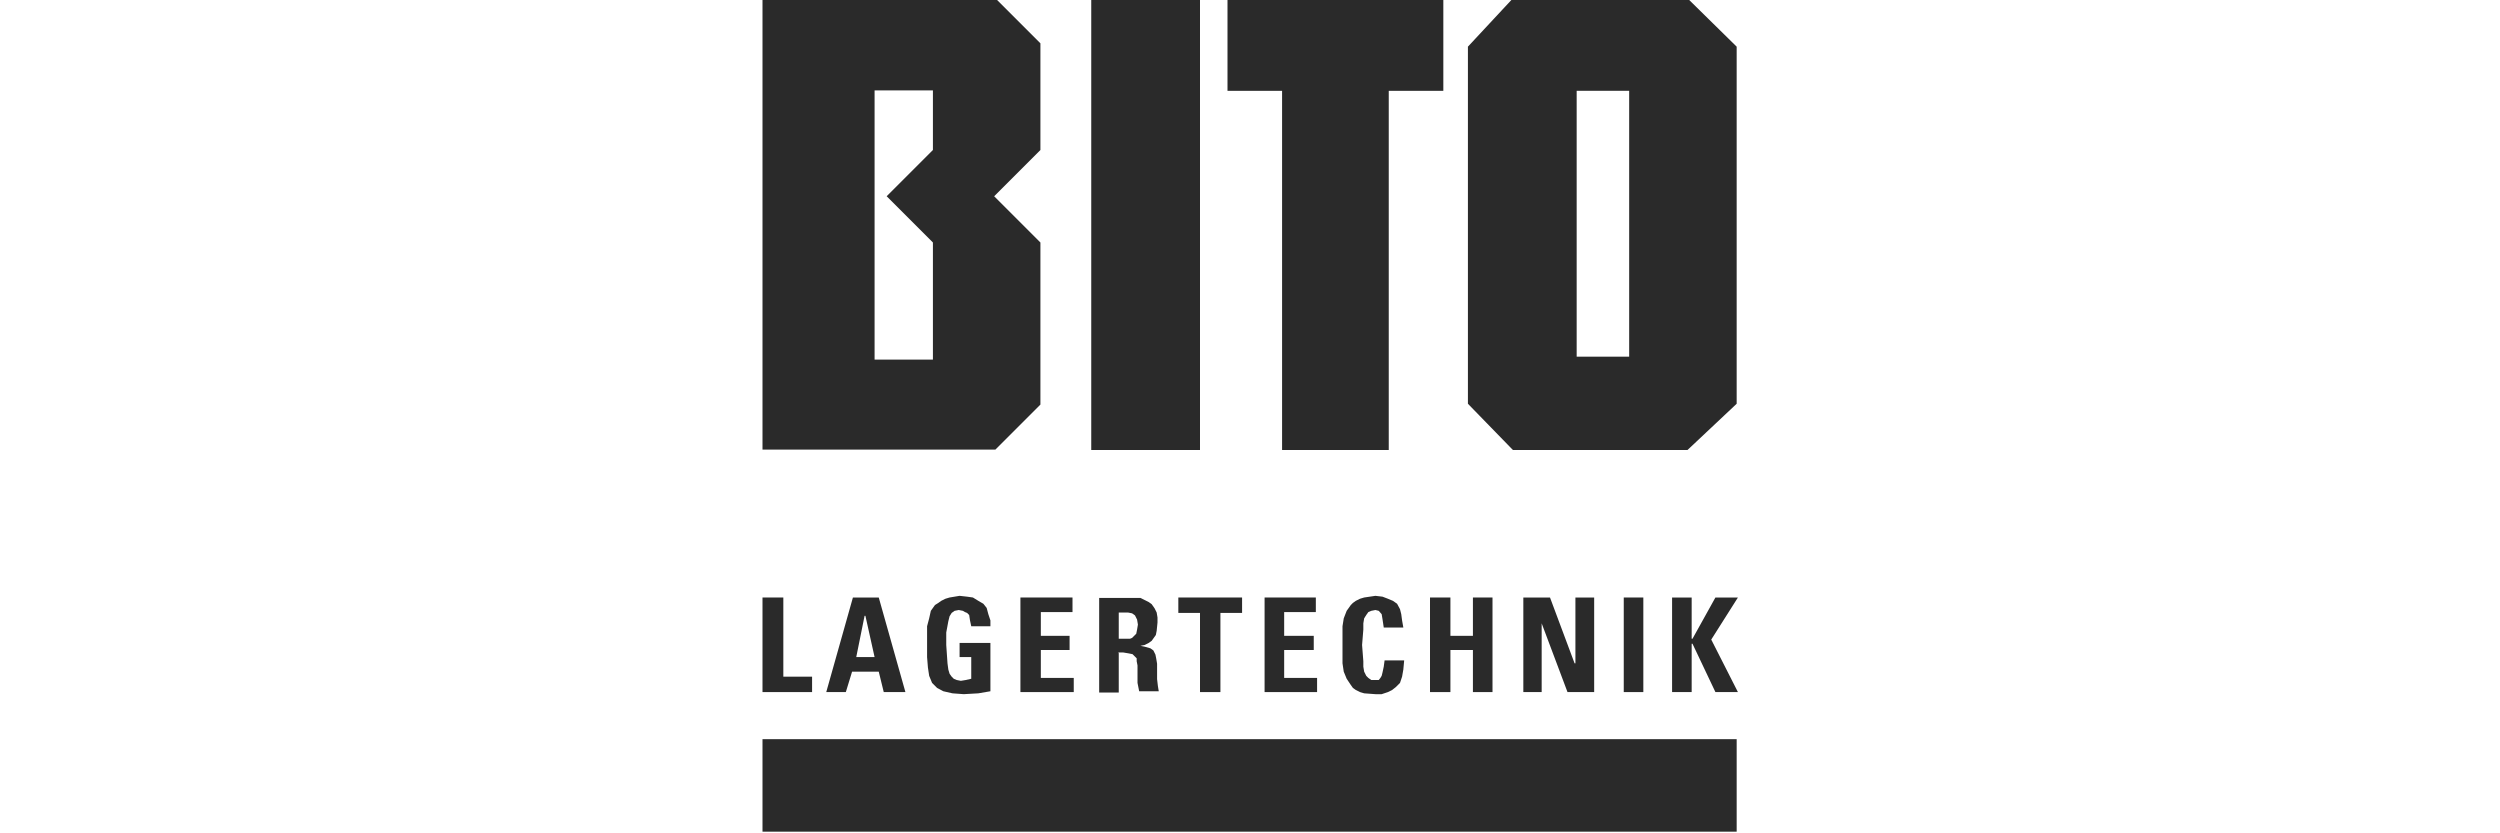 <?xml version="1.0" encoding="UTF-8"?>
<svg id="Möbel_Icon" xmlns="http://www.w3.org/2000/svg" version="1.1" xmlns:xlink="http://www.w3.org/1999/xlink" viewBox="0 0 600 200">
  <!-- Generator: Adobe Illustrator 29.3.1, SVG Export Plug-In . SVG Version: 2.1.0 Build 151)  -->
  <defs>
    <style>
      .st0 {
        clip-path: url(#clippath-6);
      }

      .st1 {
        clip-path: url(#clippath-7);
      }

      .st2 {
        clip-path: url(#clippath-15);
      }

      .st3 {
        clip-path: url(#clippath-4);
      }

      .st4, .st5 {
        fill: #2a2a2a;
      }

      .st5 {
        fill-rule: evenodd;
      }

      .st6 {
        clip-path: url(#clippath-9);
      }

      .st7 {
        clip-path: url(#clippath-10);
      }

      .st8 {
        clip-path: url(#clippath-11);
      }

      .st9 {
        fill: none;
      }

      .st10 {
        clip-path: url(#clippath-1);
      }

      .st11 {
        clip-path: url(#clippath-5);
      }

      .st12 {
        clip-path: url(#clippath-8);
      }

      .st13 {
        clip-path: url(#clippath-3);
      }

      .st14 {
        clip-path: url(#clippath-12);
      }

      .st15 {
        clip-path: url(#clippath-14);
      }

      .st16 {
        clip-path: url(#clippath-16);
      }

      .st17 {
        clip-path: url(#clippath-2);
      }

      .st18 {
        clip-path: url(#clippath-13);
      }

      .st19 {
        clip-path: url(#clippath);
      }
    </style>
    <clipPath id="clippath">
      <rect class="st9" x="181.3" y="-2.5" width="237.4" height="203.5"/>
    </clipPath>
    <clipPath id="clippath-1">
      <rect class="st9" x="181.3" y="-2.5" width="237.4" height="203.5"/>
    </clipPath>
    <clipPath id="clippath-2">
      <rect class="st9" x="181.3" y="-2.5" width="237.4" height="203.5"/>
    </clipPath>
    <clipPath id="clippath-3">
      <rect class="st9" x="181.3" y="-2.5" width="237.4" height="203.5"/>
    </clipPath>
    <clipPath id="clippath-4">
      <rect class="st9" x="181.3" y="-2.5" width="237.4" height="203.5"/>
    </clipPath>
    <clipPath id="clippath-5">
      <rect class="st9" x="181.3" y="-2.5" width="237.4" height="203.5"/>
    </clipPath>
    <clipPath id="clippath-6">
      <rect class="st9" x="181.3" y="-2.5" width="237.4" height="203.5"/>
    </clipPath>
    <clipPath id="clippath-7">
      <rect class="st9" x="181.3" y="-2.5" width="237.4" height="203.5"/>
    </clipPath>
    <clipPath id="clippath-8">
      <rect class="st9" x="181.3" y="-2.5" width="237.4" height="203.5"/>
    </clipPath>
    <clipPath id="clippath-9">
      <rect class="st9" x="181.3" y="-2.5" width="237.4" height="203.5"/>
    </clipPath>
    <clipPath id="clippath-10">
      <rect class="st9" x="181.3" y="-2.5" width="237.4" height="203.5"/>
    </clipPath>
    <clipPath id="clippath-11">
      <rect class="st9" x="181.3" y="-2.5" width="237.4" height="203.5"/>
    </clipPath>
    <clipPath id="clippath-12">
      <rect class="st9" x="181.3" y="-2.5" width="237.4" height="203.5"/>
    </clipPath>
    <clipPath id="clippath-13">
      <rect class="st9" x="181.3" y="-2.5" width="237.4" height="203.5"/>
    </clipPath>
    <clipPath id="clippath-14">
      <rect class="st9" x="181.3" y="-2.5" width="237.4" height="203.5"/>
    </clipPath>
    <clipPath id="clippath-15">
      <rect class="st9" x="181.3" y="-2.5" width="237.4" height="203.5"/>
    </clipPath>
    <clipPath id="clippath-16">
      <rect class="st9" x="181.3" y="-2.5" width="237.4" height="203.5"/>
    </clipPath>
  </defs>
  <g class="st19">
    <path class="st5" d="M268.5,156.8v9.4h-4.7v-22.7h9.9l1,.5,1,.5.7.5.7,1,.5,1,.2,1.2v1.2l-.2,2-.2,1-.5.7-.5.7-.7.5-1,.5-1,.2,1,.2.7.2.7.2.7.5.5,1,.2,1,.2,1.2v3.7l.2,1.7.2,1.2h-4.7l-.2-1-.2-1v-4.2l-.2-1v-.7l-.5-.5-.5-.5-1-.2-1.2-.2h-1.2ZM268.5,146.9v6.4h2.7l.5-.2,1-1,.2-1,.2-1.2-.2-1.2-.5-1-.7-.5-1-.2h-2.2Z"/>
  </g>
  <g class="st10">
    <path class="st5" d="M203,166.1h-4.7l6.4-22.7h6.2l6.4,22.7h-5.2l-1.2-4.9h-6.4l-1.5,4.9ZM209.9,157.7l-2.2-9.9h-.2l-2,9.9h4.4Z"/>
  </g>
  <g class="st17">
    <path class="st5" d="M183-.4h55.9l10.8,10.8v25.6l-11.1,11.1,11.1,11.1v38.9l-10.8,10.8h-55.9V-.4ZM209.9,21.8v64.5h14v-28.1l-11.1-11.1,11.1-11.1v-14.3h-14Z"/>
  </g>
  <g class="st13">
    <path class="st5" d="M416.8,96.9l-11.8,11.1h-41.9l-10.8-11.1V11.2l10.8-11.6h41.9l11.8,11.6v85.7h0ZM378.4,85.6h12.6V21.8h-12.6v63.8Z"/>
  </g>
  <g class="st3">
    <polygon class="st4" points="346.4 -.4 346.4 -.4 294.6 -.4 294.6 21.8 307.7 21.8 307.7 108 333.3 108 333.3 21.8 346.4 21.8 346.4 -.4"/>
  </g>
  <g class="st11">
    <polygon class="st4" points="288 -.4 288 -.4 261.9 -.4 261.9 108 288 108 288 -.4"/>
  </g>
  <g class="st0">
    <polygon class="st4" points="416.8 177.4 416.8 177.4 183 177.4 183 199.6 416.8 199.6 416.8 177.4"/>
  </g>
  <g class="st1">
    <polygon class="st4" points="194.9 166.1 194.9 166.1 183 166.1 183 143.4 188 143.4 188 162.4 194.9 162.4 194.9 166.1"/>
  </g>
  <g class="st12">
    <polygon class="st4" points="237.7 150.3 237.7 150.3 233.1 150.3 232.8 148.9 232.6 147.6 232.1 147.1 231.6 146.9 231.1 146.6 230.1 146.4 229.1 146.6 228.4 147.1 227.9 147.9 227.6 149.1 227.1 151.8 227.1 154.8 227.4 159.2 227.6 160.7 227.9 161.7 228.4 162.4 228.9 162.9 229.6 163.2 230.6 163.4 231.8 163.2 233.1 162.9 233.1 157.7 230.3 157.7 230.3 154.3 237.7 154.3 237.7 165.9 234.8 166.4 231.3 166.6 228.6 166.4 226.4 165.9 224.9 165.1 223.7 163.9 223 162.2 222.7 160.2 222.5 157.7 222.5 154.5 222.5 150.3 223 148.4 223.4 146.6 224.4 145.2 225.2 144.7 225.9 144.2 226.9 143.7 227.9 143.4 230.3 143 232.1 143.2 233.5 143.4 234.8 144.2 236 144.9 236.8 145.9 237.2 147.4 237.7 148.9 237.7 150.3"/>
  </g>
  <g class="st6">
    <polygon class="st4" points="257.7 166.1 257.7 166.1 244.9 166.1 244.9 143.4 257.4 143.4 257.4 146.9 249.8 146.9 249.8 152.6 256.7 152.6 256.7 156 249.8 156 249.8 162.7 257.7 162.7 257.7 166.1"/>
  </g>
  <g class="st7">
    <polygon class="st4" points="282.8 143.4 282.8 143.4 298.1 143.4 298.1 147.1 292.9 147.1 292.9 166.1 288 166.1 288 147.1 282.8 147.1 282.8 143.4"/>
  </g>
  <g class="st8">
    <polygon class="st4" points="316.1 166.1 316.1 166.1 303.5 166.1 303.5 143.4 315.8 143.4 315.8 146.9 308.2 146.9 308.2 152.6 315.3 152.6 315.3 156 308.2 156 308.2 162.7 316.1 162.7 316.1 166.1"/>
  </g>
  <g class="st14">
    <polygon class="st4" points="330.1 166.6 330.1 166.6 327.4 166.4 326.4 166.1 325.4 165.6 324.7 165.1 324.2 164.4 323.2 162.9 322.5 161.2 322.2 159.2 322.2 154.8 322.2 150.3 322.5 148.4 323.2 146.6 324.2 145.2 324.7 144.7 325.4 144.2 326.4 143.7 327.4 143.4 330.1 143 331.8 143.2 333.1 143.7 334.3 144.2 335.3 144.9 336 146.2 336.3 147.4 336.5 148.9 336.8 150.6 332.1 150.6 331.8 148.6 331.6 147.4 330.9 146.6 330.1 146.4 329.1 146.6 328.4 146.9 327.9 147.6 327.4 148.4 327.2 149.6 327.2 151.1 326.9 154.8 327.2 158.7 327.2 160 327.4 161.2 327.9 162.2 328.4 162.7 329.1 163.2 330.1 163.2 330.9 163.2 331.3 162.7 331.6 162.2 331.8 161.4 332.1 160 332.3 158.5 337 158.5 336.8 160.7 336.5 162.4 336 163.9 335 164.9 334.1 165.6 333.1 166.1 331.6 166.6 330.1 166.6"/>
  </g>
  <g class="st18">
    <polygon class="st4" points="348.1 152.6 348.1 152.6 353.5 152.6 353.5 143.4 358.2 143.4 358.2 166.1 353.5 166.1 353.5 156 348.1 156 348.1 166.1 343.2 166.1 343.2 143.4 348.1 143.4 348.1 152.6"/>
  </g>
  <g class="st15">
    <polygon class="st4" points="370 166.1 370 166.1 365.6 166.1 365.6 143.4 372 143.4 377.9 159.2 378.1 159.2 378.1 143.4 382.6 143.4 382.6 166.1 376.2 166.1 370 149.6 370 166.1"/>
  </g>
  <g class="st2">
    <polygon class="st4" points="394.4 166.1 394.4 166.1 389.7 166.1 389.7 143.4 394.4 143.4 394.4 166.1"/>
  </g>
  <g class="st16">
    <polygon class="st4" points="406.2 153.3 406.2 153.3 411.7 143.4 417.1 143.4 410.7 153.5 417.1 166.1 411.7 166.1 406.2 154.5 406 154.5 406 166.1 401.3 166.1 401.3 143.4 406 143.4 406 153.3 406.2 153.3"/>
  </g>
</svg>